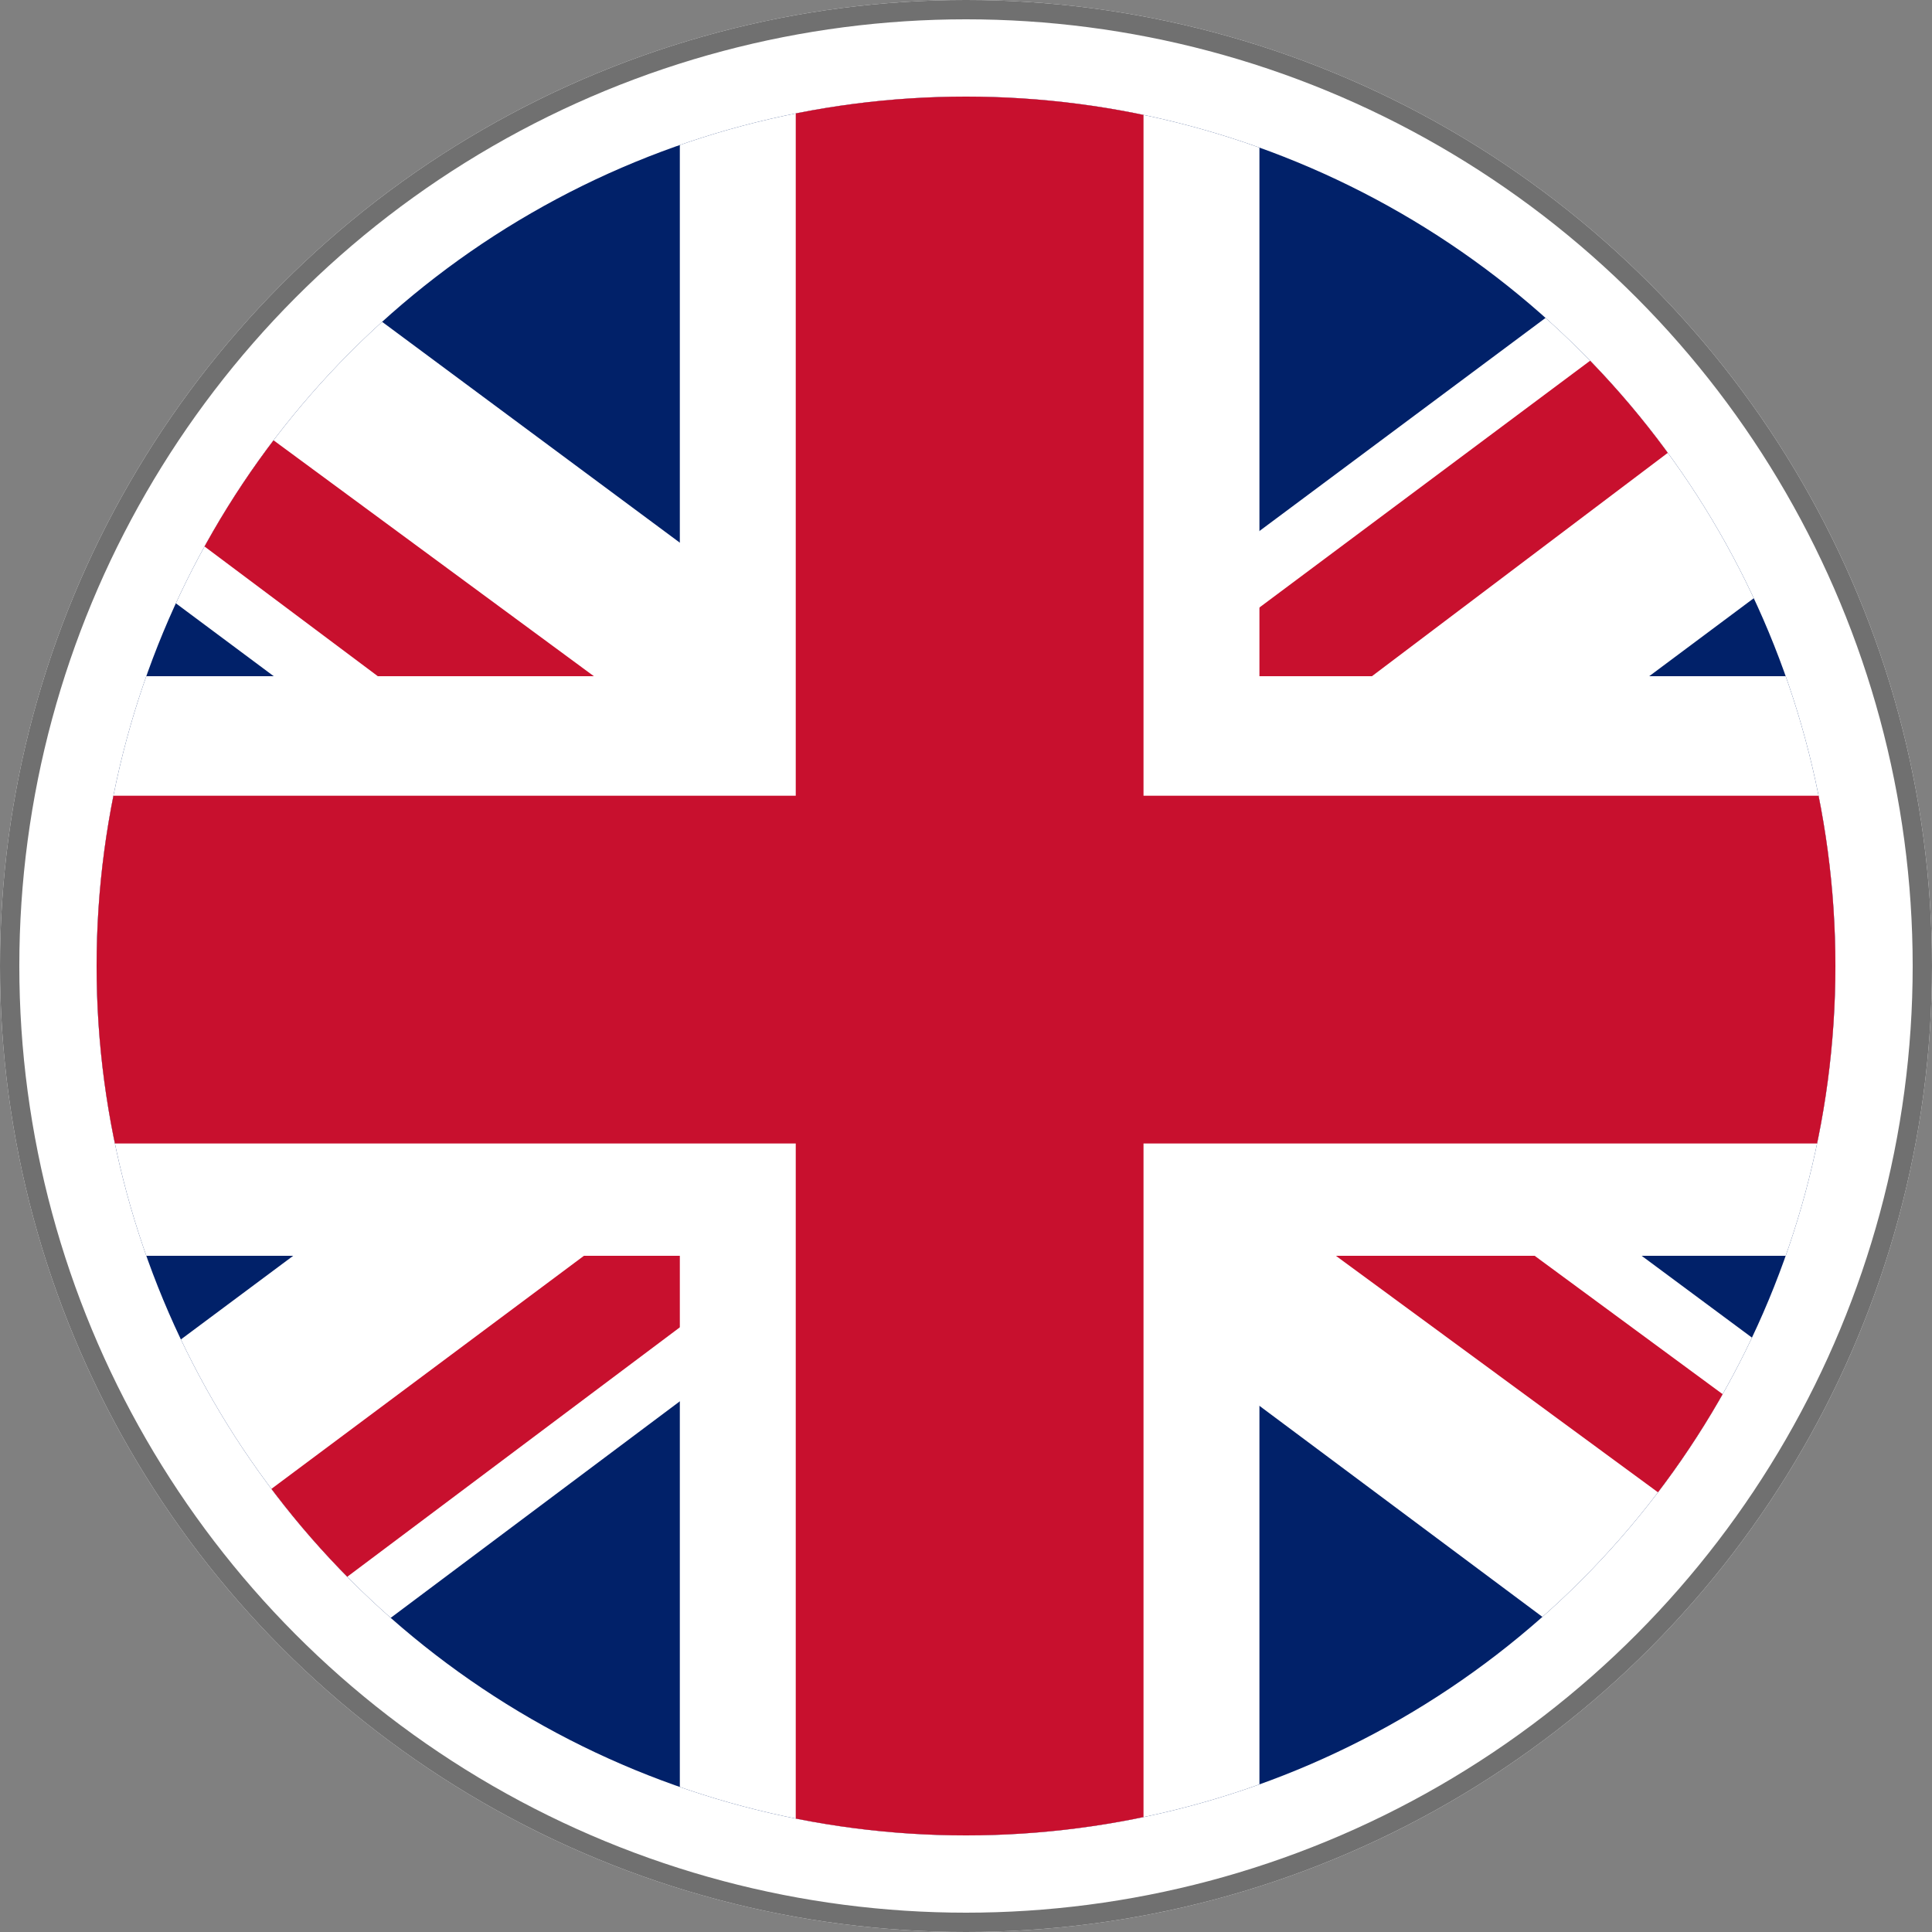 <svg xmlns="http://www.w3.org/2000/svg" xmlns:xlink="http://www.w3.org/1999/xlink" width="100" height="100" viewBox="0 0 100 100">
  <rect x="0" y="0" width="100" height="100" fill="#808080" stroke="none"/>
  <defs>
    <clipPath id="clip-path">
      <circle id="楕円形_7" data-name="楕円形 7" cx="45" cy="45" r="45" transform="translate(210 275)" fill="#fff" stroke="#707070" stroke-width="1"/>
    </clipPath>
  </defs>
  <g id="ukslug_icon" transform="translate(-205 -270)">
    <g id="楕円形_5" data-name="楕円形 5" transform="translate(205 270)" fill="#fff" stroke="#707070" stroke-width="1">
      <circle cx="50" cy="50" r="50" stroke="none"/>
      <circle cx="50" cy="50" r="49.5" fill="none"/>
    </g>
    <g id="マスクグループ_22" data-name="マスクグループ 22" clip-path="url(#clip-path)">
      <g id="Unknown-21" transform="translate(195 275)">
        <path id="パス_437" data-name="パス 437" d="M0,0H120V90H0Z" fill="#012169"/>
        <path id="パス_438" data-name="パス 438" d="M14.063,0l45.75,33.938L105.375,0H120V11.625L75,45.188l45,33.375V90H105L60,56.438,15.188,90H0V78.75L44.813,45.375,0,12V0Z" fill="#fff"/>
        <path id="パス_439" data-name="パス 439" d="M79.5,52.688,120,82.5V90L69.188,52.688ZM45,56.438,46.125,63l-36,27H0ZM120,0V.563L73.313,35.813l.375-8.25L110.625,0ZM0,0,44.813,33H33.563L0,7.875Z" fill="#c8102e"/>
        <path id="パス_440" data-name="パス 440" d="M45.188,0V90h30V0ZM0,30V60H120V30Z" fill="#fff"/>
        <path id="パス_441" data-name="パス 441" d="M0,36.188v18H120v-18ZM51.188,0V90h18V0Z" fill="#c8102e"/>
      </g>
    </g>
  </g>
</svg>

